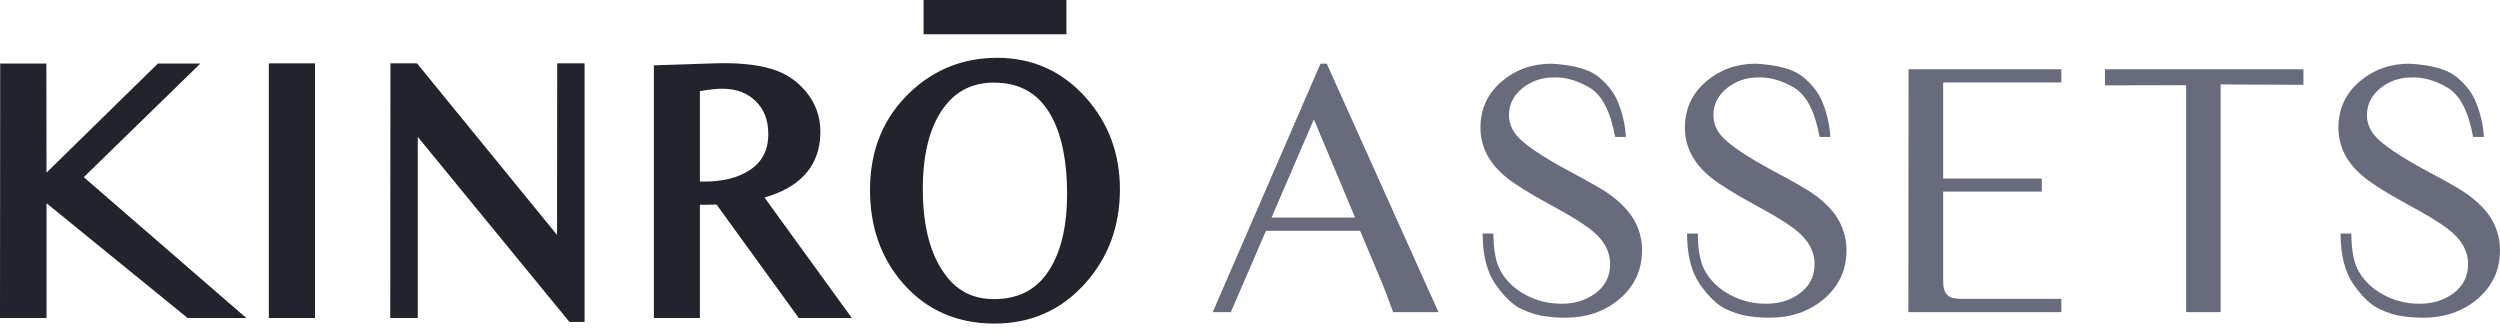 <svg width="240" height="32" viewBox="0 0 240 32" fill="none" xmlns="http://www.w3.org/2000/svg">
<path fill-rule="evenodd" clip-rule="evenodd" d="M104.253 9.385L104.253 9.385L104.253 9.384C101.978 6.835 99.128 5.55 95.74 5.55C92.548 5.55 89.787 6.616 87.488 8.744L87.488 8.744C84.838 11.199 83.52 14.374 83.52 18.221C83.52 21.791 84.581 24.812 86.725 27.243L86.725 27.243C88.974 29.791 91.904 31.063 95.464 31.063C98.974 31.063 101.9 29.764 104.202 27.176C106.412 24.704 107.512 21.69 107.512 18.169C107.512 14.77 106.427 11.832 104.253 9.385ZM90.823 10.047L90.823 10.047C91.973 8.637 93.484 7.932 95.413 7.932C96.733 7.932 97.842 8.224 98.76 8.783C99.679 9.342 100.442 10.19 101.039 11.357L101.04 11.359C101.96 13.142 102.441 15.554 102.441 18.633C102.441 21.52 101.934 23.805 100.964 25.528L100.964 25.529L100.963 25.529C100.357 26.612 99.599 27.401 98.694 27.922C97.79 28.443 96.708 28.715 95.43 28.715C93.529 28.715 92.041 28.008 90.913 26.589L90.913 26.589L90.912 26.588C89.392 24.684 88.591 21.899 88.591 18.152C88.591 14.505 89.364 11.833 90.823 10.047Z" fill="#22242d"/>
<path fill-rule="evenodd" clip-rule="evenodd" d="M102.377 0H88.663V3.288H102.377V0Z" fill="#22242d"/>
<path fill-rule="evenodd" clip-rule="evenodd" d="M76.972 29.966L69.069 19.063C68.484 19.086 68.007 19.098 67.64 19.098C67.496 19.098 67.345 19.095 67.189 19.09C67.009 19.084 66.821 19.075 66.624 19.063V19.063C66.992 19.086 67.33 19.098 67.64 19.098C68.008 19.098 68.484 19.086 69.069 19.063L76.972 29.966H80.673L80.673 29.966H76.972ZM72.444 18.616C72.452 18.614 72.46 18.612 72.468 18.611C72.46 18.612 72.452 18.614 72.444 18.616L72.444 18.616ZM63.336 6.819L63.336 6.819V29.966H66.624V29.966H63.336V6.819ZM76.683 30.53L68.789 19.637C68.335 19.653 67.951 19.661 67.64 19.661C67.495 19.661 67.345 19.659 67.189 19.654V30.53H62.772V6.274L68.464 6.084L68.464 6.084C70.737 6.002 72.636 6.18 74.141 6.641L74.143 6.642L74.145 6.642C75.488 7.065 76.594 7.815 77.447 8.892C78.32 9.979 78.758 11.239 78.758 12.649C78.758 14.338 78.236 15.765 77.163 16.879C76.253 17.823 74.981 18.507 73.389 18.959L81.778 30.53H76.683ZM72.185 16.862C73.609 15.968 74.32 14.638 74.32 12.872C74.32 11.393 73.861 10.207 72.943 9.312C72.025 8.407 70.82 7.954 69.328 7.954C68.662 7.954 67.761 8.063 66.624 8.28V8.28C67.761 8.063 68.662 7.954 69.328 7.954C70.82 7.954 72.025 8.407 72.943 9.312C73.861 10.207 74.32 11.393 74.32 12.872C74.32 14.638 73.609 15.968 72.185 16.862C72.185 16.862 72.185 16.862 72.185 16.862ZM67.589 17.433C67.508 17.433 67.377 17.429 67.189 17.42V8.75C68.091 8.592 68.8 8.517 69.328 8.517C70.696 8.517 71.751 8.928 72.546 9.713L72.548 9.715L72.549 9.716C73.341 10.487 73.756 11.52 73.756 12.872C73.756 14.456 73.134 15.6 71.885 16.385L71.884 16.386L71.883 16.386C70.805 17.07 69.386 17.433 67.589 17.433Z" fill="#22242d"/>
<path fill-rule="evenodd" clip-rule="evenodd" d="M40.034 6.083L53.476 22.555L53.492 6.083H56.118V30.908H54.667L40.107 13.143V30.53H37.463L37.481 6.083H40.034Z" fill="#22242d"/>
<path fill-rule="evenodd" clip-rule="evenodd" d="M25.808 30.53H30.242V6.083H25.808V30.53Z" fill="#22242d"/>
<path d="M4.451 6.1L4.467 16.571L15.158 6.1H19.236L8.043 17.009L23.648 30.53H18.011L4.469 19.51V30.53H0L0.018 6.1H4.451Z" fill="#22242d"/>
<path d="M238.45 13.147H237.417C236.97 10.682 236.143 9.1 234.938 8.401C233.745 7.69 232.545 7.369 231.34 7.438C230.284 7.472 229.349 7.81 228.534 8.452C227.661 9.152 227.225 10.023 227.225 11.066C227.225 11.766 227.472 12.414 227.966 13.01C228.689 13.87 230.382 15.016 233.044 16.449C234.892 17.435 236.074 18.106 236.591 18.461C237.911 19.355 238.835 20.319 239.363 21.35C239.788 22.199 240 23.087 240 24.016C240 25.953 239.248 27.541 237.745 28.78C236.333 29.926 234.634 30.499 232.648 30.499C231.983 30.499 231.369 30.459 230.806 30.379C230.072 30.299 229.28 30.064 228.43 29.674C227.593 29.273 226.76 28.482 225.934 27.301C225.108 26.108 224.694 24.48 224.694 22.417H225.727C225.739 23.976 225.951 25.14 226.364 25.908C226.904 26.928 227.742 27.736 228.878 28.332C229.911 28.883 231.047 29.158 232.287 29.158C233.526 29.158 234.588 28.837 235.472 28.195C236.448 27.495 236.935 26.544 236.935 25.34C236.935 24.079 236.287 22.955 234.99 21.969C234.198 21.362 232.884 20.565 231.047 19.579C229.222 18.582 227.897 17.756 227.07 17.103C225.349 15.75 224.488 14.133 224.488 12.253C224.488 10.441 225.182 8.951 226.571 7.782C227.891 6.67 229.475 6.114 231.323 6.114C233.435 6.24 234.921 6.652 235.782 7.352C236.643 8.04 237.257 8.808 237.624 9.656C238.106 10.78 238.382 11.943 238.45 13.147Z" fill="#686b7b"/>
<!-- Assets -->
<path d="M213.177 8.108V29.966H209.871V8.177L202.072 8.194V6.647H221.131V8.143L213.177 8.108Z" fill="#686b7b"/>
<path d="M197.888 29.966H183.203L183.22 6.647H197.888V7.919H186.543V17.137H196.012V18.392H186.543V26.08C186.543 26.882 186.548 27.323 186.56 27.404C186.629 27.943 186.83 28.304 187.162 28.487C187.392 28.625 187.828 28.694 188.471 28.694H197.888V29.966Z" fill="#686b7b"/>
<path d="M175.714 13.147H174.681C174.233 10.682 173.407 9.1 172.201 8.401C171.008 7.69 169.808 7.369 168.603 7.438C167.547 7.472 166.612 7.81 165.797 8.452C164.925 9.152 164.488 10.023 164.488 11.066C164.488 11.766 164.735 12.414 165.229 13.01C165.952 13.87 167.645 15.016 170.308 16.449C172.155 17.435 173.338 18.106 173.854 18.461C175.174 19.355 176.098 20.319 176.626 21.35C177.051 22.199 177.263 23.087 177.263 24.016C177.263 25.953 176.511 27.541 175.008 28.78C173.596 29.926 171.897 30.499 169.912 30.499C169.246 30.499 168.632 30.459 168.069 30.379C167.335 30.299 166.543 30.064 165.694 29.674C164.856 29.273 164.024 28.482 163.197 27.301C162.371 26.108 161.958 24.48 161.958 22.417H162.991C163.002 23.976 163.214 25.14 163.628 25.908C164.167 26.928 165.005 27.736 166.141 28.332C167.174 28.883 168.31 29.158 169.55 29.158C170.79 29.158 171.851 28.837 172.735 28.195C173.711 27.495 174.199 26.544 174.199 25.34C174.199 24.079 173.55 22.955 172.253 21.969C171.461 21.362 170.147 20.565 168.31 19.579C166.486 18.582 165.16 17.756 164.333 17.103C162.612 15.75 161.751 14.133 161.751 12.253C161.751 10.441 162.445 8.951 163.834 7.782C165.154 6.67 166.738 6.114 168.586 6.114C170.698 6.24 172.184 6.652 173.045 7.352C173.906 8.04 174.52 8.808 174.887 9.656C175.369 10.78 175.645 11.943 175.714 13.147Z" fill="#686b7b"/>
<path d="M156.087 13.147H155.054C154.606 10.682 153.78 9.1 152.574 8.401C151.381 7.69 150.181 7.369 148.976 7.438C147.92 7.472 146.985 7.81 146.17 8.452C145.298 9.152 144.861 10.023 144.861 11.066C144.861 11.766 145.108 12.414 145.602 13.01C146.325 13.87 148.018 15.016 150.681 16.449C152.529 17.435 153.711 18.106 154.227 18.461C155.547 19.355 156.471 20.319 156.999 21.35C157.424 22.199 157.636 23.087 157.636 24.016C157.636 25.953 156.884 27.541 155.381 28.78C153.969 29.926 152.27 30.499 150.285 30.499C149.619 30.499 149.005 30.459 148.442 30.379C147.708 30.299 146.916 30.064 146.067 29.674C145.229 29.273 144.397 28.482 143.57 27.301C142.744 26.108 142.331 24.48 142.331 22.417H143.364C143.375 23.976 143.587 25.14 144.001 25.908C144.54 26.928 145.378 27.736 146.514 28.332C147.547 28.883 148.684 29.158 149.923 29.158C151.163 29.158 152.224 28.837 153.108 28.195C154.084 27.495 154.572 26.544 154.572 25.34C154.572 24.079 153.923 22.955 152.626 21.969C151.834 21.362 150.52 20.565 148.684 19.579C146.859 18.582 145.533 17.756 144.706 17.103C142.985 15.75 142.124 14.133 142.124 12.253C142.124 10.441 142.818 8.951 144.207 7.782C145.527 6.67 147.111 6.114 148.959 6.114C151.071 6.24 152.557 6.652 153.418 7.352C154.279 8.04 154.893 8.808 155.26 9.656C155.742 10.78 156.018 11.943 156.087 13.147Z" fill="#686b7b"/>
<path d="M126.767 6.114H127.37L138.095 29.966H133.74L132.999 27.971C132.919 27.742 132.58 26.922 131.984 25.512L130.572 22.159H121.533L118.159 29.966H116.42L126.767 6.114ZM130.09 20.886L126.13 11.462L122.067 20.886H130.09Z" fill="#686b7b"/>
</svg>
